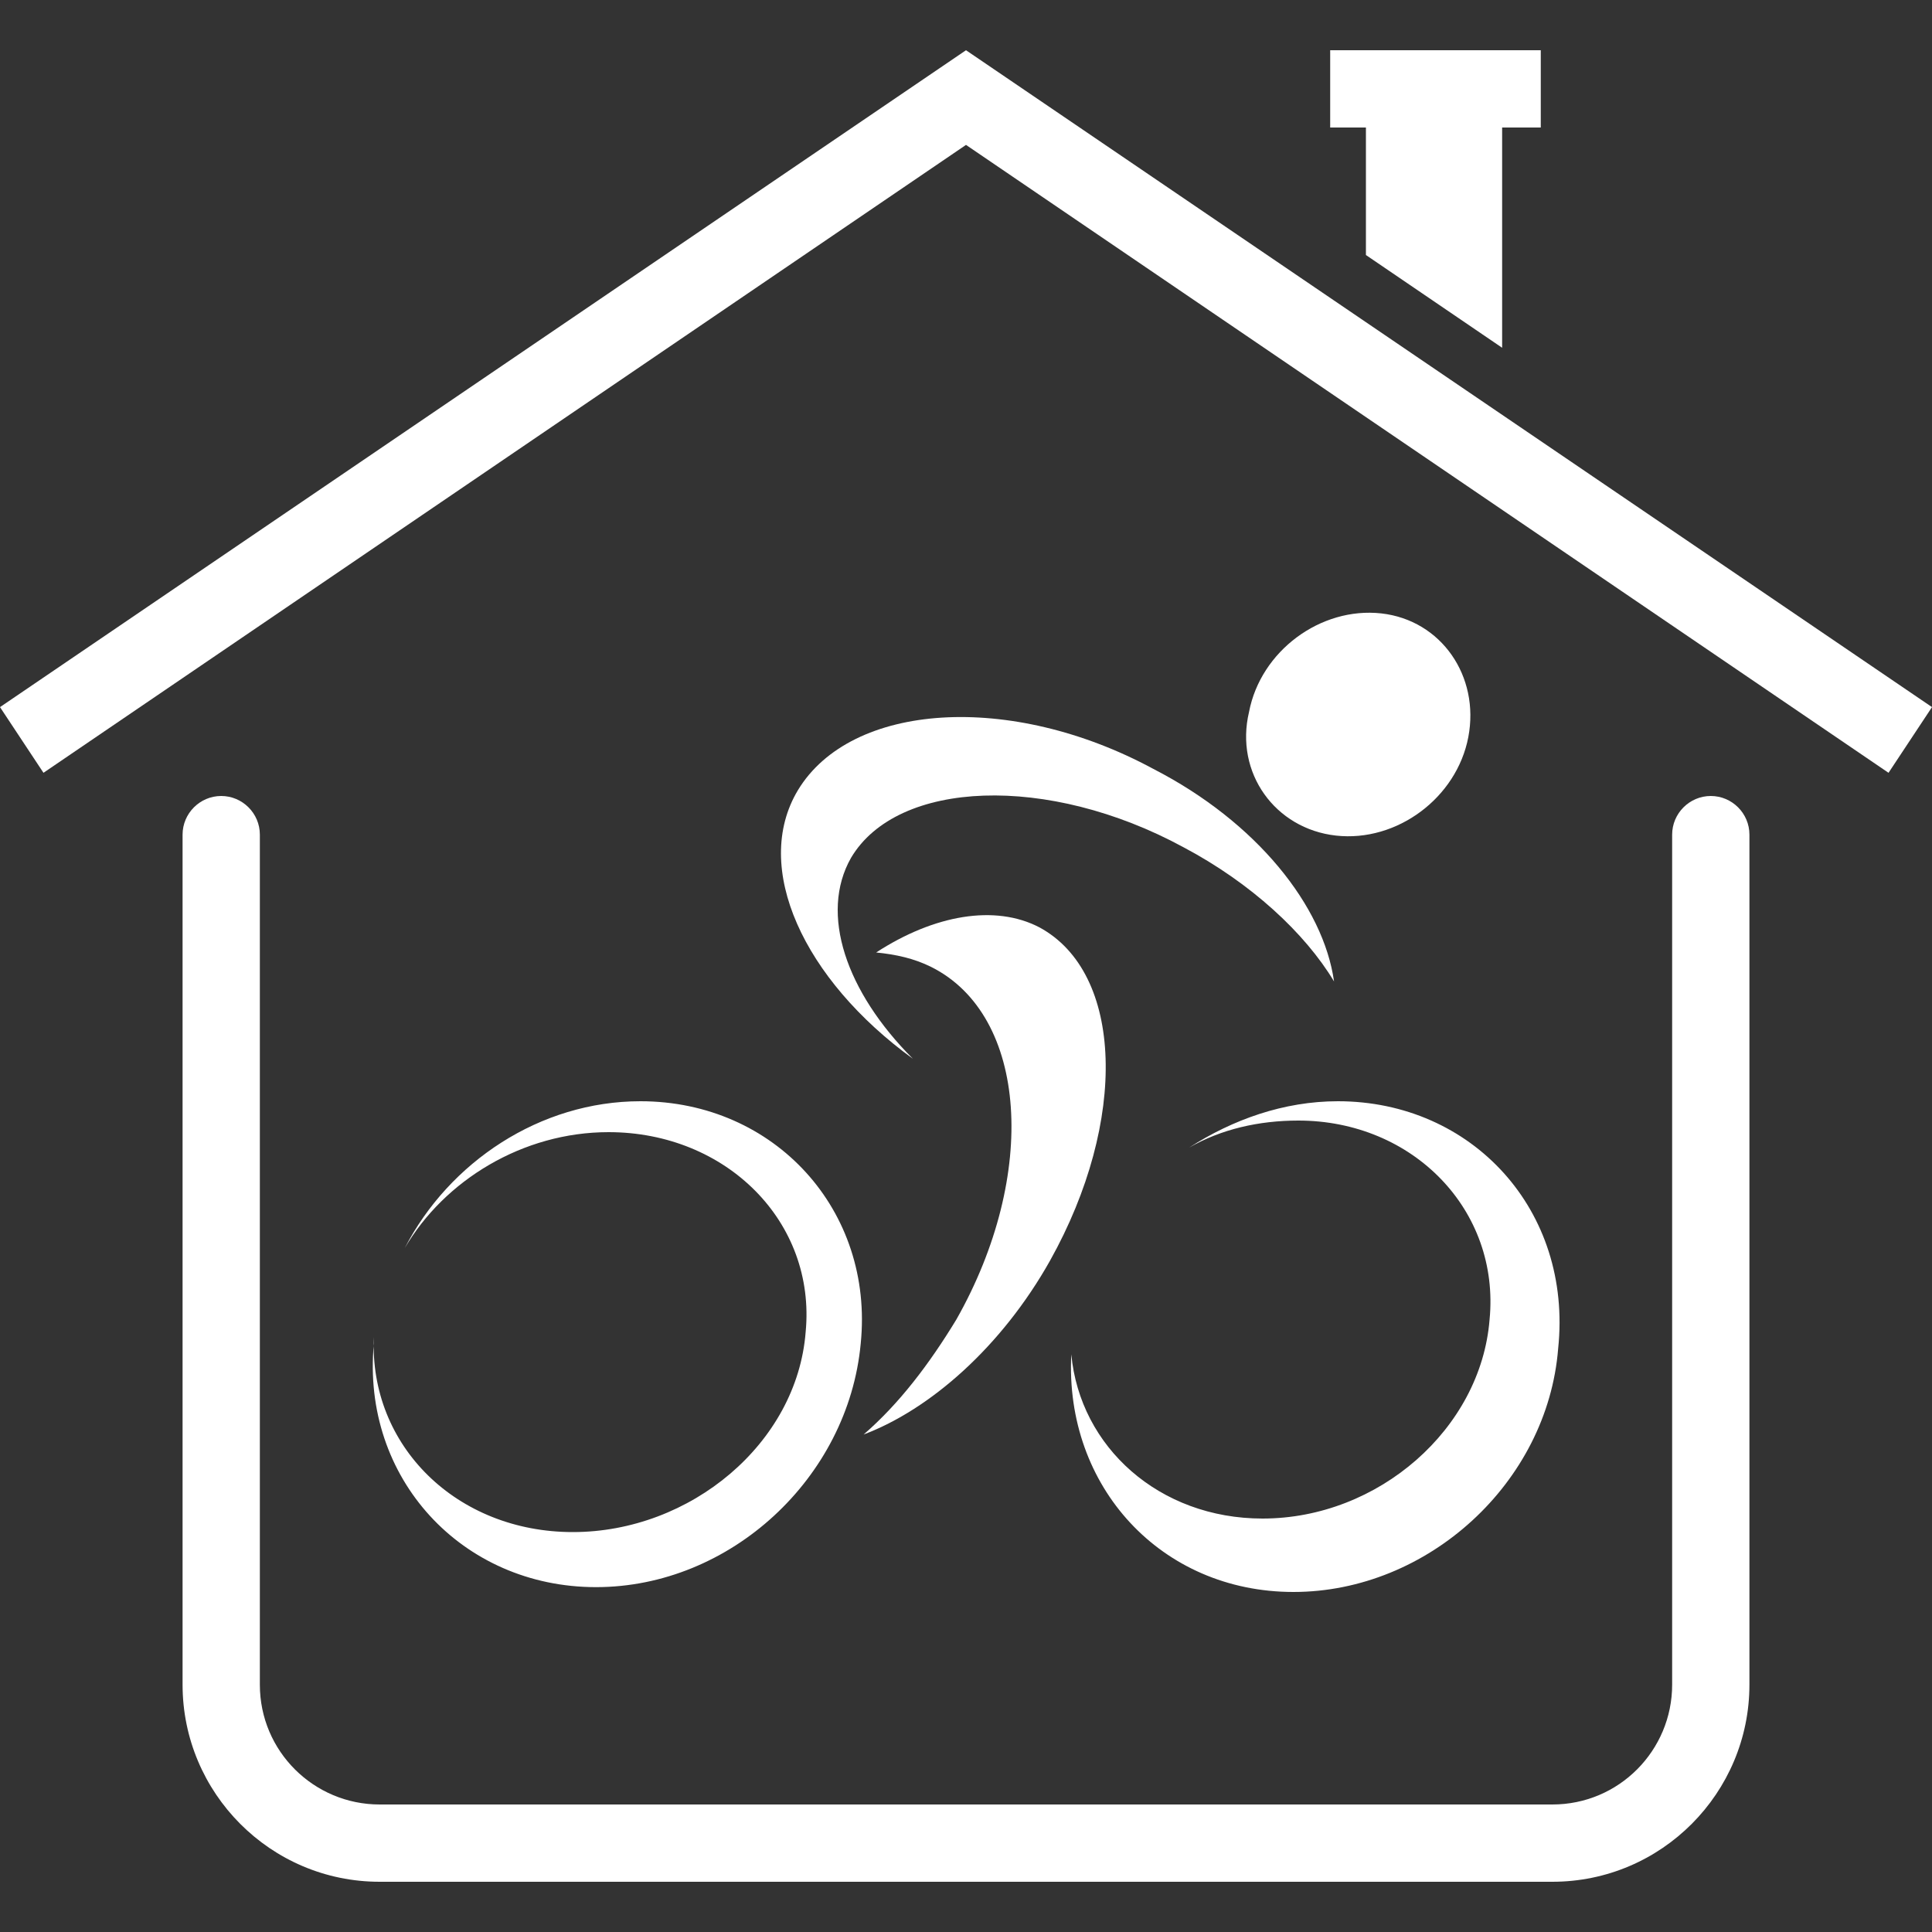<?xml version="1.0" encoding="utf-8"?>
<!-- Generator: Adobe Illustrator 25.2.3, SVG Export Plug-In . SVG Version: 6.00 Build 0)  -->
<svg version="1.1" id="Calque_1" xmlns="http://www.w3.org/2000/svg" xmlns:xlink="http://www.w3.org/1999/xlink" x="0px" y="0px"
	 viewBox="0 0 200 200" style="enable-background:new 0 0 200 200;" xml:space="preserve">
<rect x="0" y="0" width="200" height="200" fill="#333333" stroke="none"/>
<style type="text/css">
	.st0{fill-rule:evenodd;clip-rule:evenodd;fill:#FFFFFF;}
	.st1{fill:#FFFFFF;}
</style>
<g>
	<polygon class="st0" points="155.5,13.2 155.5,36 141.4,26.4 141.4,13.2 137.7,13.2 137.7,5.2 159.5,5.2 159.5,13.2 	"/>
	<polygon class="st1" points="195.5,80 100,15 4.5,80 0,73.2 100,5.2 200,73.2 	"/>
</g>
<g id="logo_bike_3_">
	<g>
		<path class="st1" d="M138.5,114c-5.6,0-10.9,1.9-15.4,4.8c3.3-1.9,7.2-2.8,11.3-2.8c11.9,0,20.9,9.3,19.8,20.6
			c-0.9,11.3-11.5,20.6-23.5,20.6c-10.7,0-18.9-7.4-19.8-17c-0.7,13.7,9.3,24.6,23,24.6c13.9,0,26.3-11.3,27.4-25.2
			C162.8,125.3,152.4,114,138.5,114z M66.3,114c-10.4,0-19.8,6.3-24.4,15.2c4.1-7,12.2-12,21.1-12c12.2,0,21.5,9.3,20.4,20.7
			c-0.9,11.5-11.9,20.7-24.1,20.7c-12,0-21.1-8.9-20.6-20.2c0,0.2,0,0.6,0,0.7c-1.3,13.9,9.1,25.2,23,25.2s26.1-11.3,27.4-25.2
			C90.5,125.3,80.2,114,66.3,114z M138.3,86.5c6.3,0.7,12.5-3.9,13.7-10.2s-2.8-12.1-9-12.8c-6.3-0.7-12.5,3.9-13.7,10.2
			C127.8,80,132,85.8,138.3,86.5z"/>
	</g>
	<g>
		<path class="st1" d="M88.1,88.8c4.8-8.1,20.4-8.7,34.4-1.1c7,3.7,12.6,8.9,15.6,13.9c-1.1-7.8-8-16.5-18.7-22
			c-14.8-8-31.3-6.9-36.8,2.2c-4.8,8,0.6,19.6,11.9,27.8C87.6,102.7,84.8,94.6,88.1,88.8z"/>
	</g>
	<g>
		<path class="st1" d="M107.6,96c-4.6-2.4-10.9-1.3-16.9,2.6c2,0.2,3.9,0.6,5.7,1.5c10,5,11.1,21.5,2.6,36.5
			c-2.8,4.6-5.9,8.7-9.6,11.9c6.9-2.6,14.3-9.1,19.3-18C116.8,116,116.3,100.7,107.6,96z"/>
	</g>
</g>
<path class="st1" d="M160.7,194.8H39.3c-11.3,0-20.4-9.2-20.4-20.4v-88c0-2.2,1.8-4,4-4s4,1.8,4,4v88c0,6.9,5.6,12.4,12.4,12.4
	h121.4c6.9,0,12.4-5.6,12.4-12.4v-88c0-2.2,1.8-4,4-4s4,1.8,4,4v88C181.1,185.6,172,194.8,160.7,194.8z"/>
</svg>
